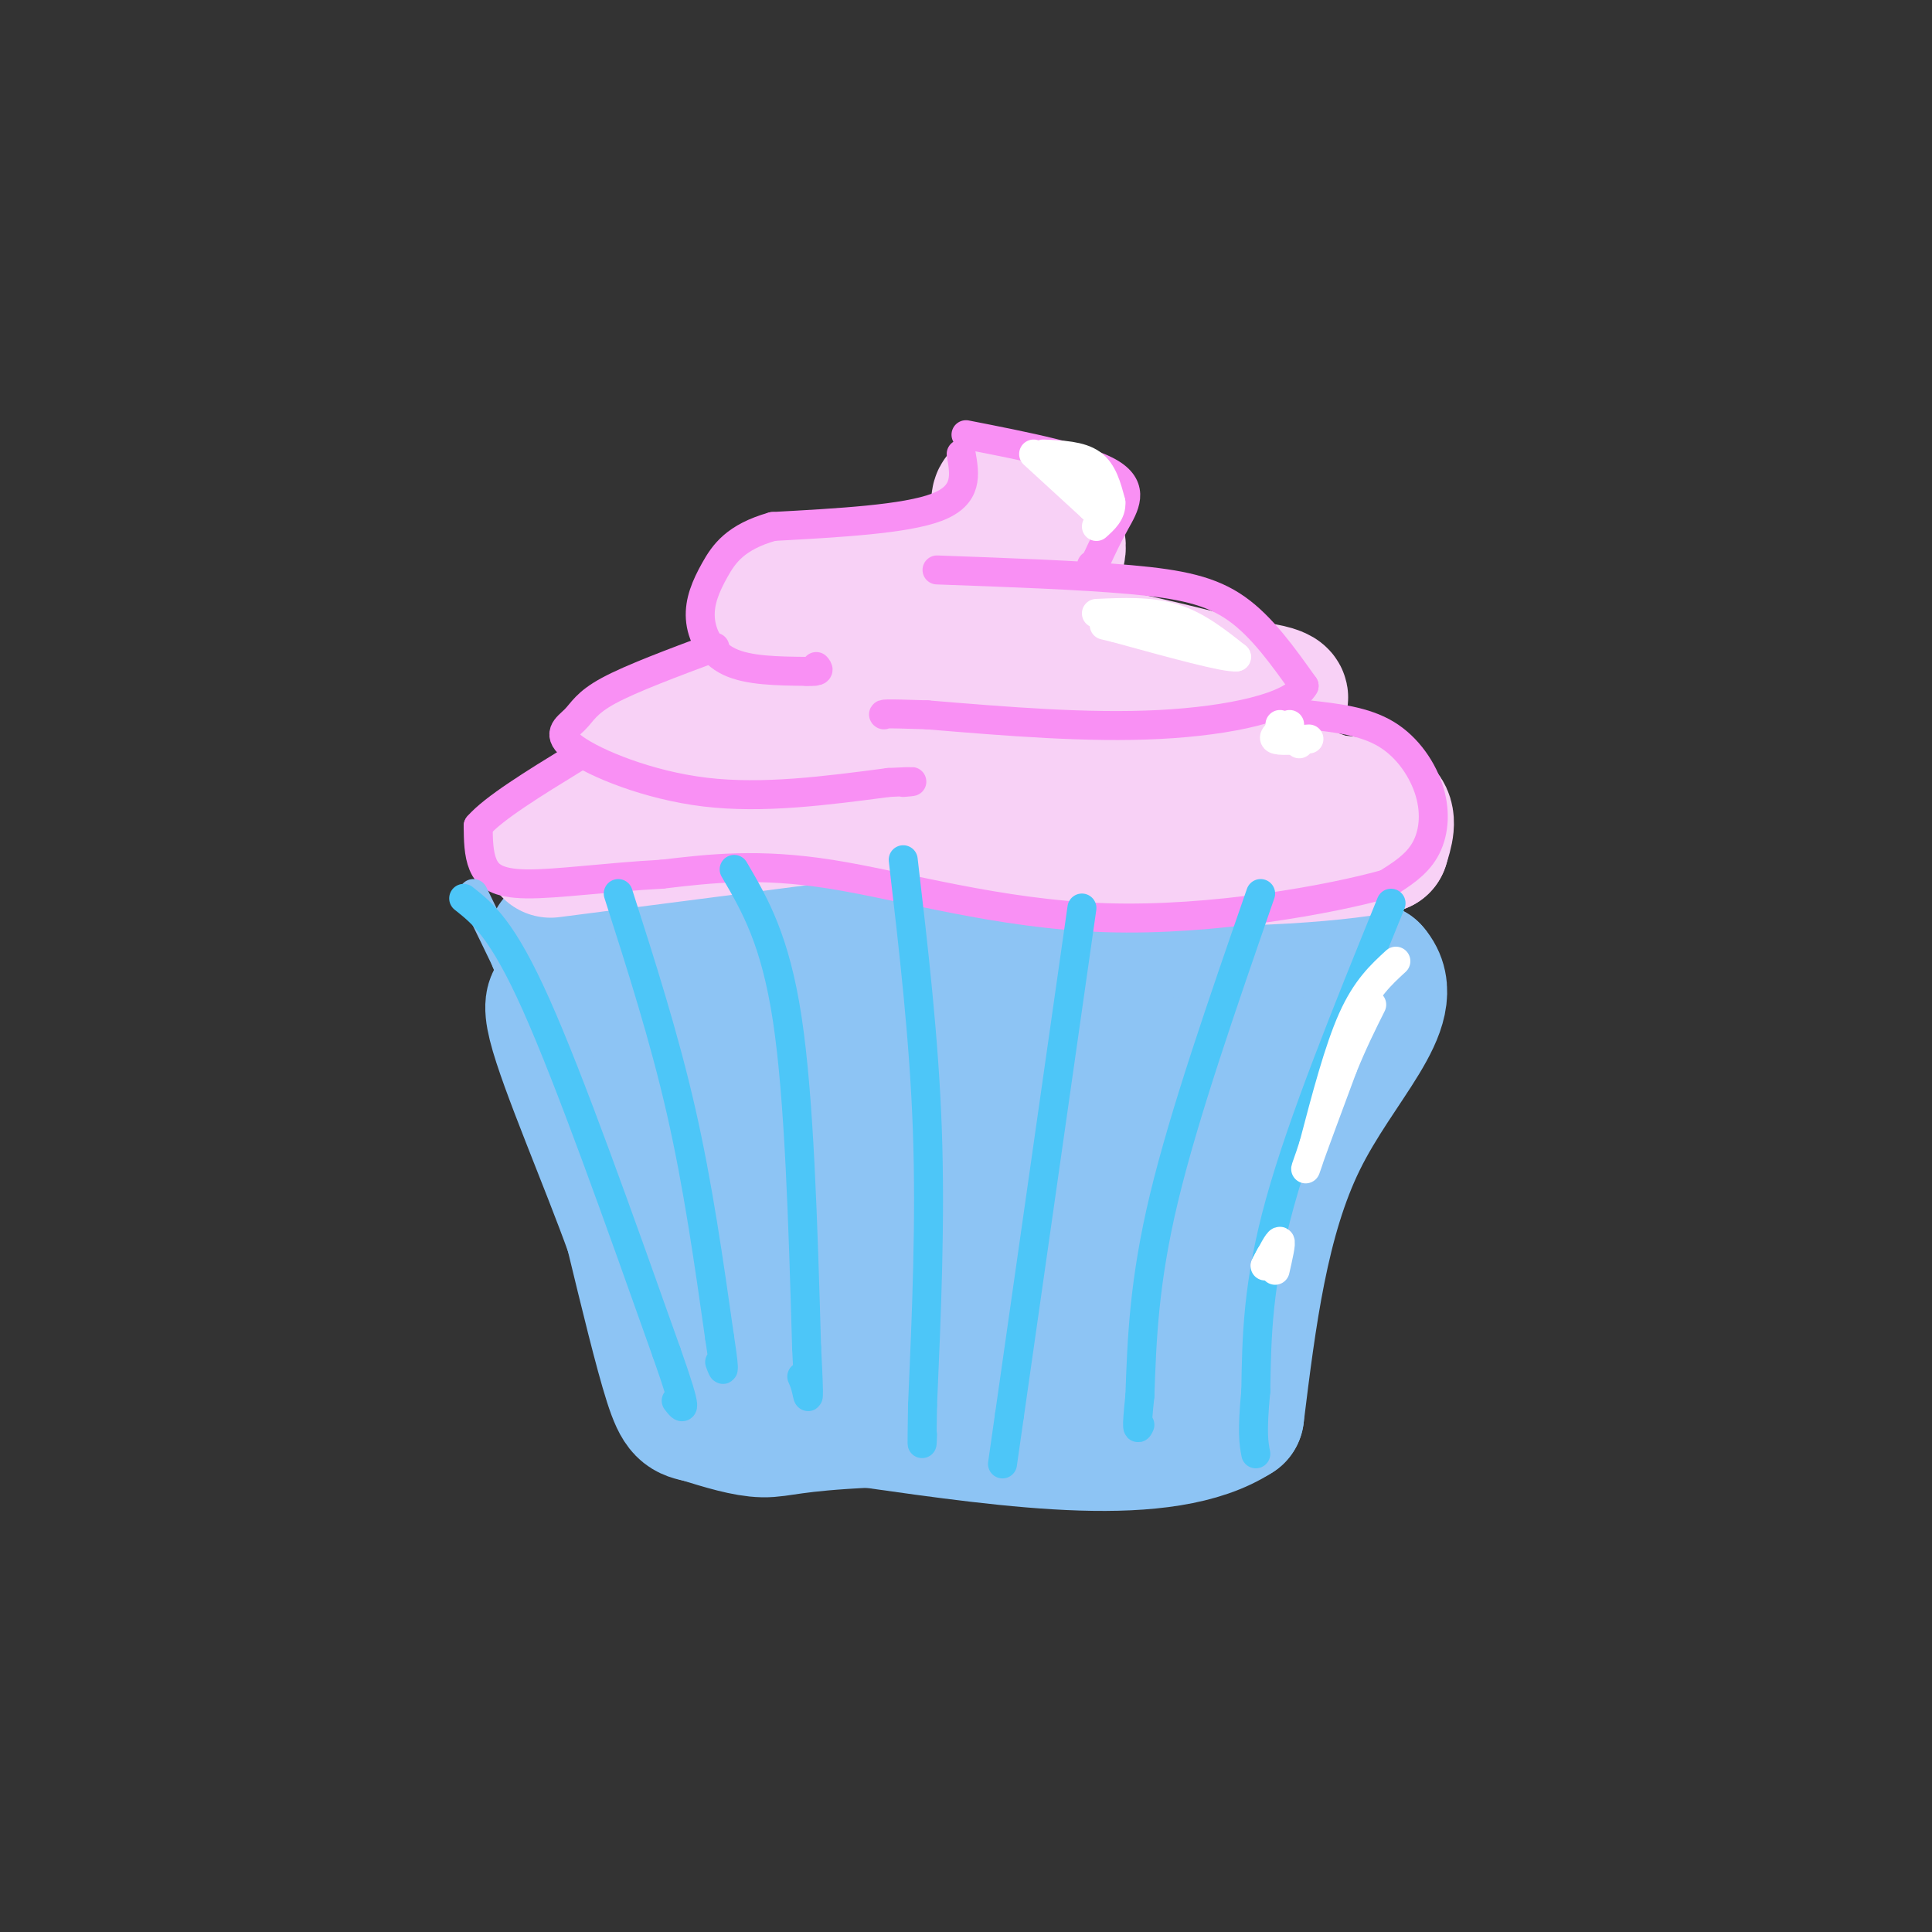 <svg viewBox='0 0 400 400' version='1.1' xmlns='http://www.w3.org/2000/svg' xmlns:xlink='http://www.w3.org/1999/xlink'><rect x="0" y="0" width="400" height="400" fill="#333333" stroke="none"/><g fill='none' stroke='rgb(141,196,244)' stroke-width='28' stroke-linecap='round' stroke-linejoin='round'><path d='M115,195c41.417,-3.500 82.833,-7.000 111,-6c28.167,1.000 43.083,6.500 58,12'/><path d='M284,201c6.267,7.111 -7.067,18.889 -15,35c-7.933,16.111 -10.467,36.556 -13,57'/><path d='M256,293c-14.833,9.667 -45.417,5.333 -76,1'/><path d='M180,294c-16.133,0.733 -18.467,2.067 -22,2c-3.533,-0.067 -8.267,-1.533 -13,-3'/><path d='M145,293c-3.000,-0.644 -4.000,-0.756 -6,-7c-2.000,-6.244 -5.000,-18.622 -8,-31'/><path d='M131,255c-5.111,-14.289 -13.889,-34.511 -16,-43c-2.111,-8.489 2.444,-5.244 7,-2'/><path d='M122,210c8.524,-0.095 26.333,0.667 46,-1c19.667,-1.667 41.190,-5.762 55,-7c13.810,-1.238 19.905,0.381 26,2'/><path d='M249,204c5.250,0.060 5.375,-0.792 6,0c0.625,0.792 1.750,3.226 0,12c-1.750,8.774 -6.375,23.887 -11,39'/><path d='M244,255c-1.489,10.200 0.289,16.200 -2,19c-2.289,2.800 -8.644,2.400 -15,2'/><path d='M227,276c-14.667,0.167 -43.833,-0.417 -73,-1'/><path d='M154,275c-14.480,-5.587 -14.180,-19.054 -15,-31c-0.820,-11.946 -2.759,-22.370 -2,-25c0.759,-2.630 4.217,2.534 16,5c11.783,2.466 31.892,2.233 52,2'/><path d='M205,226c18.844,-2.089 39.956,-8.311 45,-4c5.044,4.311 -5.978,19.156 -17,34'/><path d='M233,256c-1.274,7.048 4.042,7.667 -1,6c-5.042,-1.667 -20.440,-5.619 -32,-7c-11.560,-1.381 -19.280,-0.190 -27,1'/><path d='M173,256c-6.911,0.022 -10.689,-0.422 -12,-2c-1.311,-1.578 -0.156,-4.289 1,-7'/><path d='M162,247c10.833,-1.833 37.417,-2.917 64,-4'/></g>
<g fill='none' stroke='rgb(248,209,246)' stroke-width='28' stroke-linecap='round' stroke-linejoin='round'><path d='M197,138c0.000,0.000 0.100,0.100 0.1,0.1'/><path d='M114,176c0.000,0.000 93.000,-12.000 93,-12'/><path d='M207,164c25.578,-2.222 43.022,-1.778 53,-1c9.978,0.778 12.489,1.889 15,3'/><path d='M275,166c4.778,0.600 9.222,0.600 11,2c1.778,1.400 0.889,4.200 0,7'/><path d='M286,175c-9.867,2.067 -34.533,3.733 -57,2c-22.467,-1.733 -42.733,-6.867 -63,-12'/><path d='M166,165c-13.356,-1.333 -15.244,1.333 -19,1c-3.756,-0.333 -9.378,-3.667 -15,-7'/><path d='M132,159c-2.440,-1.786 -1.042,-2.750 3,-5c4.042,-2.250 10.726,-5.786 17,-8c6.274,-2.214 12.137,-3.107 18,-4'/><path d='M170,142c16.500,-0.667 48.750,-0.333 81,0'/><path d='M251,142c15.889,0.800 15.111,2.800 13,3c-2.111,0.200 -5.556,-1.400 -9,-3'/><path d='M255,142c-9.311,-2.467 -28.089,-7.133 -41,-9c-12.911,-1.867 -19.956,-0.933 -27,0'/><path d='M187,133c-10.467,-1.200 -23.133,-4.200 -26,-6c-2.867,-1.800 4.067,-2.400 11,-3'/><path d='M172,124c6.167,-0.500 16.083,-0.250 26,0'/><path d='M198,124c6.500,-0.167 9.750,-0.583 13,-1'/><path d='M211,123c3.978,-1.933 7.422,-6.267 8,-9c0.578,-2.733 -1.711,-3.867 -4,-5'/><path d='M215,109c-2.133,-2.244 -5.467,-5.356 -7,-6c-1.533,-0.644 -1.267,1.178 -1,3'/><path d='M207,106c-0.333,2.067 -0.667,5.733 -3,8c-2.333,2.267 -6.667,3.133 -11,4'/></g>
<g fill='none' stroke='rgb(249,144,244)' stroke-width='6' stroke-linecap='round' stroke-linejoin='round'><path d='M199,94c0.750,4.250 1.500,8.500 -5,11c-6.500,2.500 -20.250,3.250 -34,4'/><path d='M160,109c-7.751,2.188 -10.129,5.659 -12,9c-1.871,3.341 -3.234,6.553 -3,10c0.234,3.447 2.067,7.128 6,9c3.933,1.872 9.967,1.936 16,2'/><path d='M167,139c3.000,0.167 2.500,-0.417 2,-1'/><path d='M200,90c12.467,2.444 24.933,4.889 30,8c5.067,3.111 2.733,6.889 1,10c-1.733,3.111 -2.867,5.556 -4,8'/><path d='M227,116c-0.833,1.500 -0.917,1.250 -1,1'/><path d='M194,118c14.756,0.533 29.511,1.067 40,2c10.489,0.933 16.711,2.267 22,6c5.289,3.733 9.644,9.867 14,16'/><path d='M270,142c-2.356,4.356 -15.244,7.244 -30,8c-14.756,0.756 -31.378,-0.622 -48,-2'/><path d='M192,148c-9.500,-0.333 -9.250,-0.167 -9,0'/><path d='M148,134c-8.660,3.231 -17.321,6.463 -22,9c-4.679,2.537 -5.378,4.381 -7,6c-1.622,1.619 -4.167,3.013 0,6c4.167,2.987 15.048,7.568 27,9c11.952,1.432 24.976,-0.284 38,-2'/><path d='M184,162c6.833,-0.333 4.917,-0.167 3,0'/><path d='M271,148c5.762,0.649 11.524,1.298 16,4c4.476,2.702 7.667,7.458 9,12c1.333,4.542 0.810,8.869 -1,12c-1.810,3.131 -4.905,5.065 -8,7'/><path d='M287,183c-11.381,3.202 -35.833,7.708 -58,7c-22.167,-0.708 -42.048,-6.631 -57,-9c-14.952,-2.369 -24.976,-1.185 -35,0'/><path d='M137,181c-11.226,0.595 -21.792,2.083 -28,2c-6.208,-0.083 -8.060,-1.738 -9,-4c-0.940,-2.262 -0.970,-5.131 -1,-8'/><path d='M99,171c3.167,-3.667 11.583,-8.833 20,-14'/></g>
<g fill='none' stroke='rgb(141,196,244)' stroke-width='6' stroke-linecap='round' stroke-linejoin='round'><path d='M98,185c11.083,22.750 22.167,45.500 28,62c5.833,16.500 6.417,26.750 7,37'/><path d='M133,284c1.167,6.333 0.583,3.667 0,1'/></g>
<g fill='none' stroke='rgb(77,198,248)' stroke-width='6' stroke-linecap='round' stroke-linejoin='round'><path d='M96,186c4.000,3.167 8.000,6.333 15,22c7.000,15.667 17.000,43.833 27,72'/><path d='M138,280c4.833,13.667 3.417,11.833 2,10'/><path d='M152,180c4.250,7.250 8.500,14.500 11,31c2.500,16.500 3.250,42.250 4,68'/><path d='M167,279c0.667,12.711 0.333,10.489 0,9c-0.333,-1.489 -0.667,-2.244 -1,-3'/><path d='M128,185c4.750,14.833 9.500,29.667 13,45c3.500,15.333 5.750,31.167 8,47'/><path d='M149,277c1.333,8.667 0.667,6.833 0,5'/><path d='M187,178c2.167,18.583 4.333,37.167 5,56c0.667,18.833 -0.167,37.917 -1,57'/><path d='M191,291c-0.167,10.500 -0.083,8.250 0,6'/><path d='M224,188c0.000,0.000 -15.000,105.000 -15,105'/><path d='M209,293c-2.500,17.500 -1.250,8.750 0,0'/><path d='M261,185c-7.917,22.833 -15.833,45.667 -20,63c-4.167,17.333 -4.583,29.167 -5,41'/><path d='M236,289c-0.833,7.833 -0.417,6.917 0,6'/><path d='M288,187c-9.167,22.583 -18.333,45.167 -23,62c-4.667,16.833 -4.833,27.917 -5,39'/><path d='M260,288c-0.833,8.667 -0.417,10.833 0,13'/></g>
<g fill='none' stroke='rgb(255,255,255)' stroke-width='6' stroke-linecap='round' stroke-linejoin='round'><path d='M227,127c5.583,-0.250 11.167,-0.500 16,1c4.833,1.500 8.917,4.750 13,8'/><path d='M256,136c-2.000,0.333 -13.500,-2.833 -25,-6'/><path d='M231,130c-4.167,-1.000 -2.083,-0.500 0,0'/><path d='M265,150c0.000,0.000 4.000,4.000 4,4'/><path d='M271,153c-3.167,0.250 -6.333,0.500 -7,0c-0.667,-0.500 1.167,-1.750 3,-3'/><path d='M289,199c-3.083,2.833 -6.167,5.667 -9,12c-2.833,6.333 -5.417,16.167 -8,26'/><path d='M272,237c-1.778,5.556 -2.222,6.444 -1,3c1.222,-3.444 4.111,-11.222 7,-19'/><path d='M278,221c2.167,-5.333 4.083,-9.167 6,-13'/><path d='M264,263c0.667,-2.917 1.333,-5.833 1,-6c-0.333,-0.167 -1.667,2.417 -3,5'/><path d='M262,262c-0.333,0.500 0.333,-0.750 1,-2'/><path d='M216,94c3.833,0.167 7.667,0.333 10,2c2.333,1.667 3.167,4.833 4,8'/><path d='M230,104c0.167,2.167 -1.417,3.583 -3,5'/><path d='M214,94c0.000,0.000 12.000,11.000 12,11'/><path d='M226,105c2.000,1.833 1.000,0.917 0,0'/><path d='M223,97c0.000,0.000 3.000,4.000 3,4'/></g>
</svg>